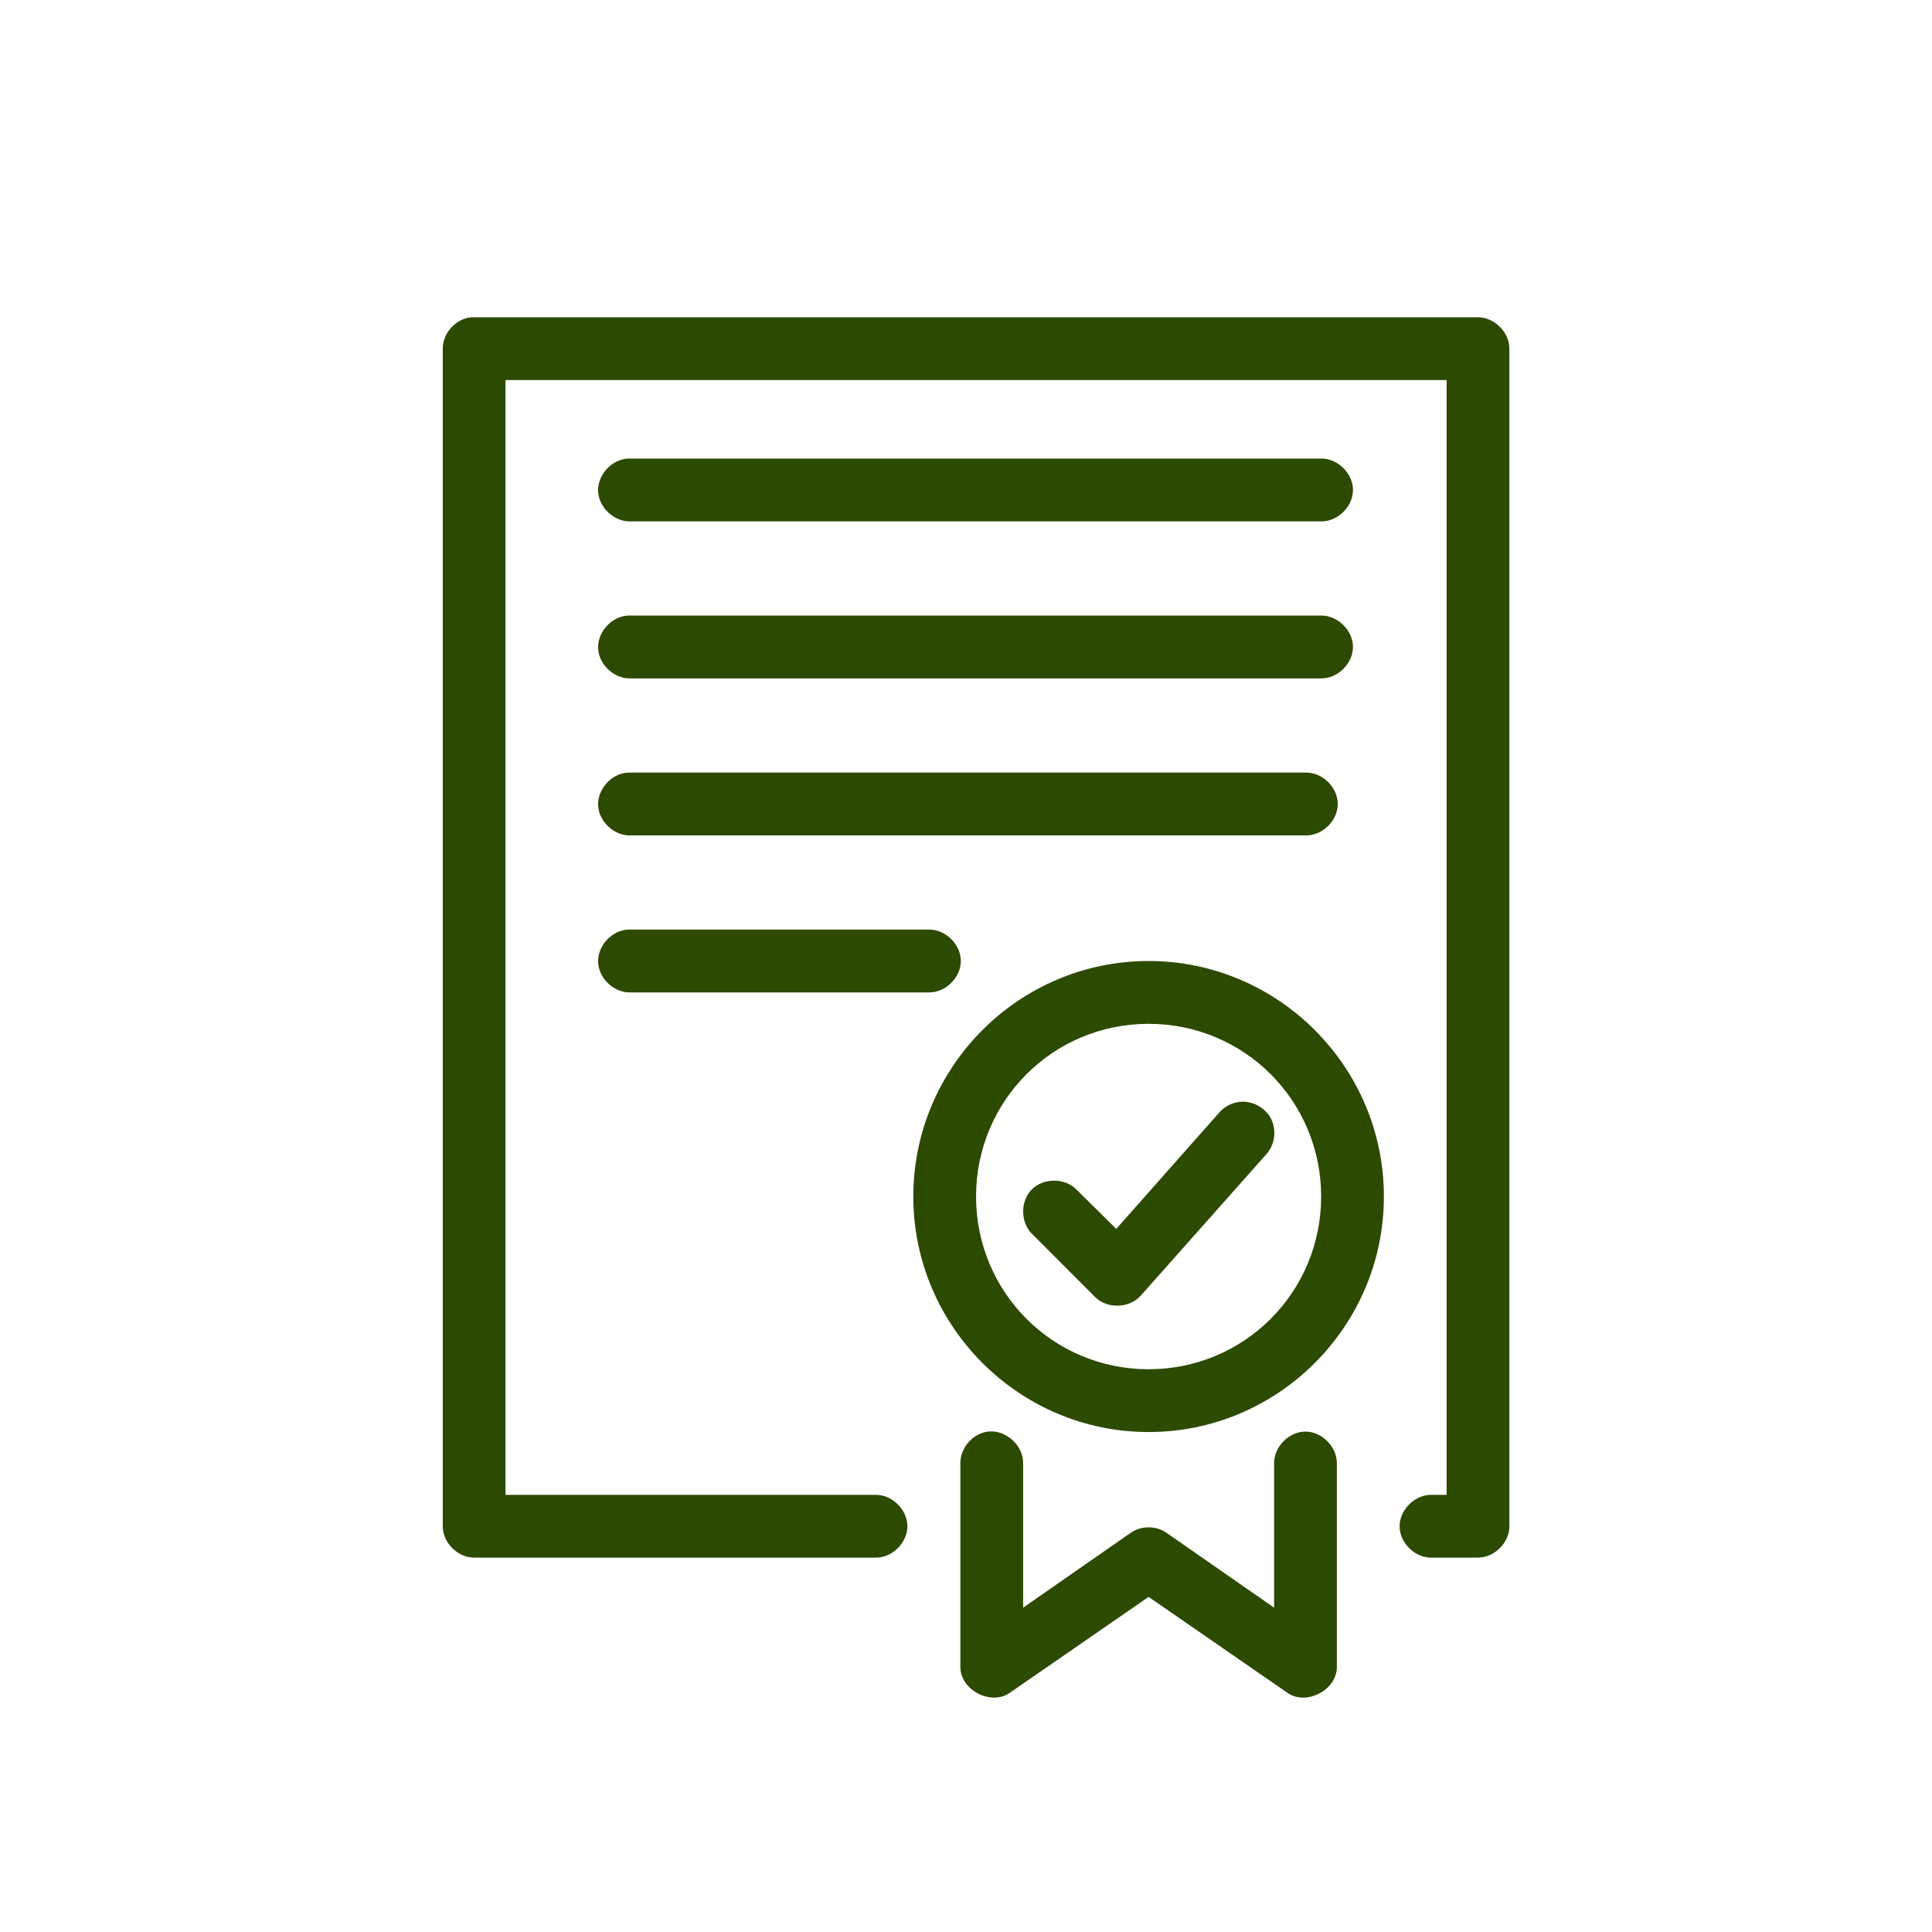 <svg width="96" height="96" viewBox="0 0 96 96" fill="none" xmlns="http://www.w3.org/2000/svg">
<path d="M23.413 15.765C22.646 15.837 21.997 16.555 22 17.325V75.838C22 76.655 22.743 77.398 23.559 77.398H43.507C44.33 77.41 45.088 76.663 45.088 75.838C45.088 75.014 44.33 74.266 43.507 74.278H25.118V18.885H71.882V74.278H71.127C70.304 74.266 69.546 75.014 69.546 75.838C69.546 76.663 70.304 77.41 71.127 77.398H73.441C74.257 77.398 75 76.655 75 75.838V17.325C75 16.508 74.257 15.765 73.441 15.765C56.768 15.765 40.075 15.765 23.413 15.765ZM31.207 22.786C30.39 22.824 29.683 23.603 29.721 24.42C29.759 25.237 30.537 25.945 31.353 25.907H65.647C66.471 25.919 67.228 25.171 67.228 24.347C67.228 23.522 66.471 22.775 65.647 22.786C54.17 22.786 42.673 22.786 31.207 22.786ZM31.207 30.588C30.39 30.626 29.683 31.404 29.721 32.221C29.759 33.039 30.537 33.747 31.353 33.709H65.647C66.471 33.72 67.228 32.973 67.228 32.148C67.228 31.324 66.471 30.576 65.647 30.588C54.17 30.588 42.673 30.588 31.207 30.588ZM31.207 38.39C30.39 38.428 29.683 39.206 29.721 40.023C29.759 40.84 30.537 41.549 31.353 41.511H64.892C65.716 41.522 66.473 40.775 66.473 39.95C66.473 39.126 65.716 38.378 64.892 38.39C53.667 38.39 42.421 38.39 31.207 38.39ZM31.207 46.191C30.39 46.23 29.683 47.008 29.721 47.825C29.759 48.642 30.537 49.351 31.353 49.312H46.162C46.985 49.324 47.743 48.576 47.743 47.752C47.743 46.927 46.985 46.18 46.162 46.191C41.181 46.191 36.177 46.191 31.207 46.191ZM57.074 47.752C50.635 47.752 45.382 53.01 45.382 59.455C45.382 65.899 50.635 71.157 57.074 71.157C63.512 71.157 68.765 65.899 68.765 59.455C68.765 53.01 63.512 47.752 57.074 47.752ZM57.074 50.873C61.827 50.873 65.647 54.696 65.647 59.455C65.647 64.213 61.827 68.037 57.074 68.037C52.32 68.037 48.5 64.213 48.5 59.455C48.5 54.696 52.32 50.873 57.074 50.873ZM61.628 54.749C61.228 54.783 60.843 54.98 60.581 55.285L55.466 61.064L53.493 59.113C52.917 58.52 51.848 58.516 51.267 59.104C50.686 59.692 50.702 60.762 51.301 61.332L54.419 64.453C55.019 65.049 56.123 65.013 56.684 64.379L62.919 57.358C63.341 56.897 63.444 56.171 63.167 55.611C62.89 55.05 62.25 54.692 61.628 54.749ZM49.109 71.133C48.343 71.217 47.704 71.946 47.721 72.718V82.86C47.737 83.98 49.231 84.758 50.156 84.128L57.074 79.349L63.991 84.128C64.916 84.758 66.41 83.98 66.427 82.86V72.718C66.438 71.893 65.691 71.135 64.868 71.135C64.044 71.135 63.297 71.893 63.309 72.718V79.885L57.95 76.155C57.437 75.806 56.71 75.806 56.197 76.155L50.838 79.885V72.718C50.857 71.832 49.988 71.036 49.109 71.133Z" fill="#2C4A00"/>
</svg>
